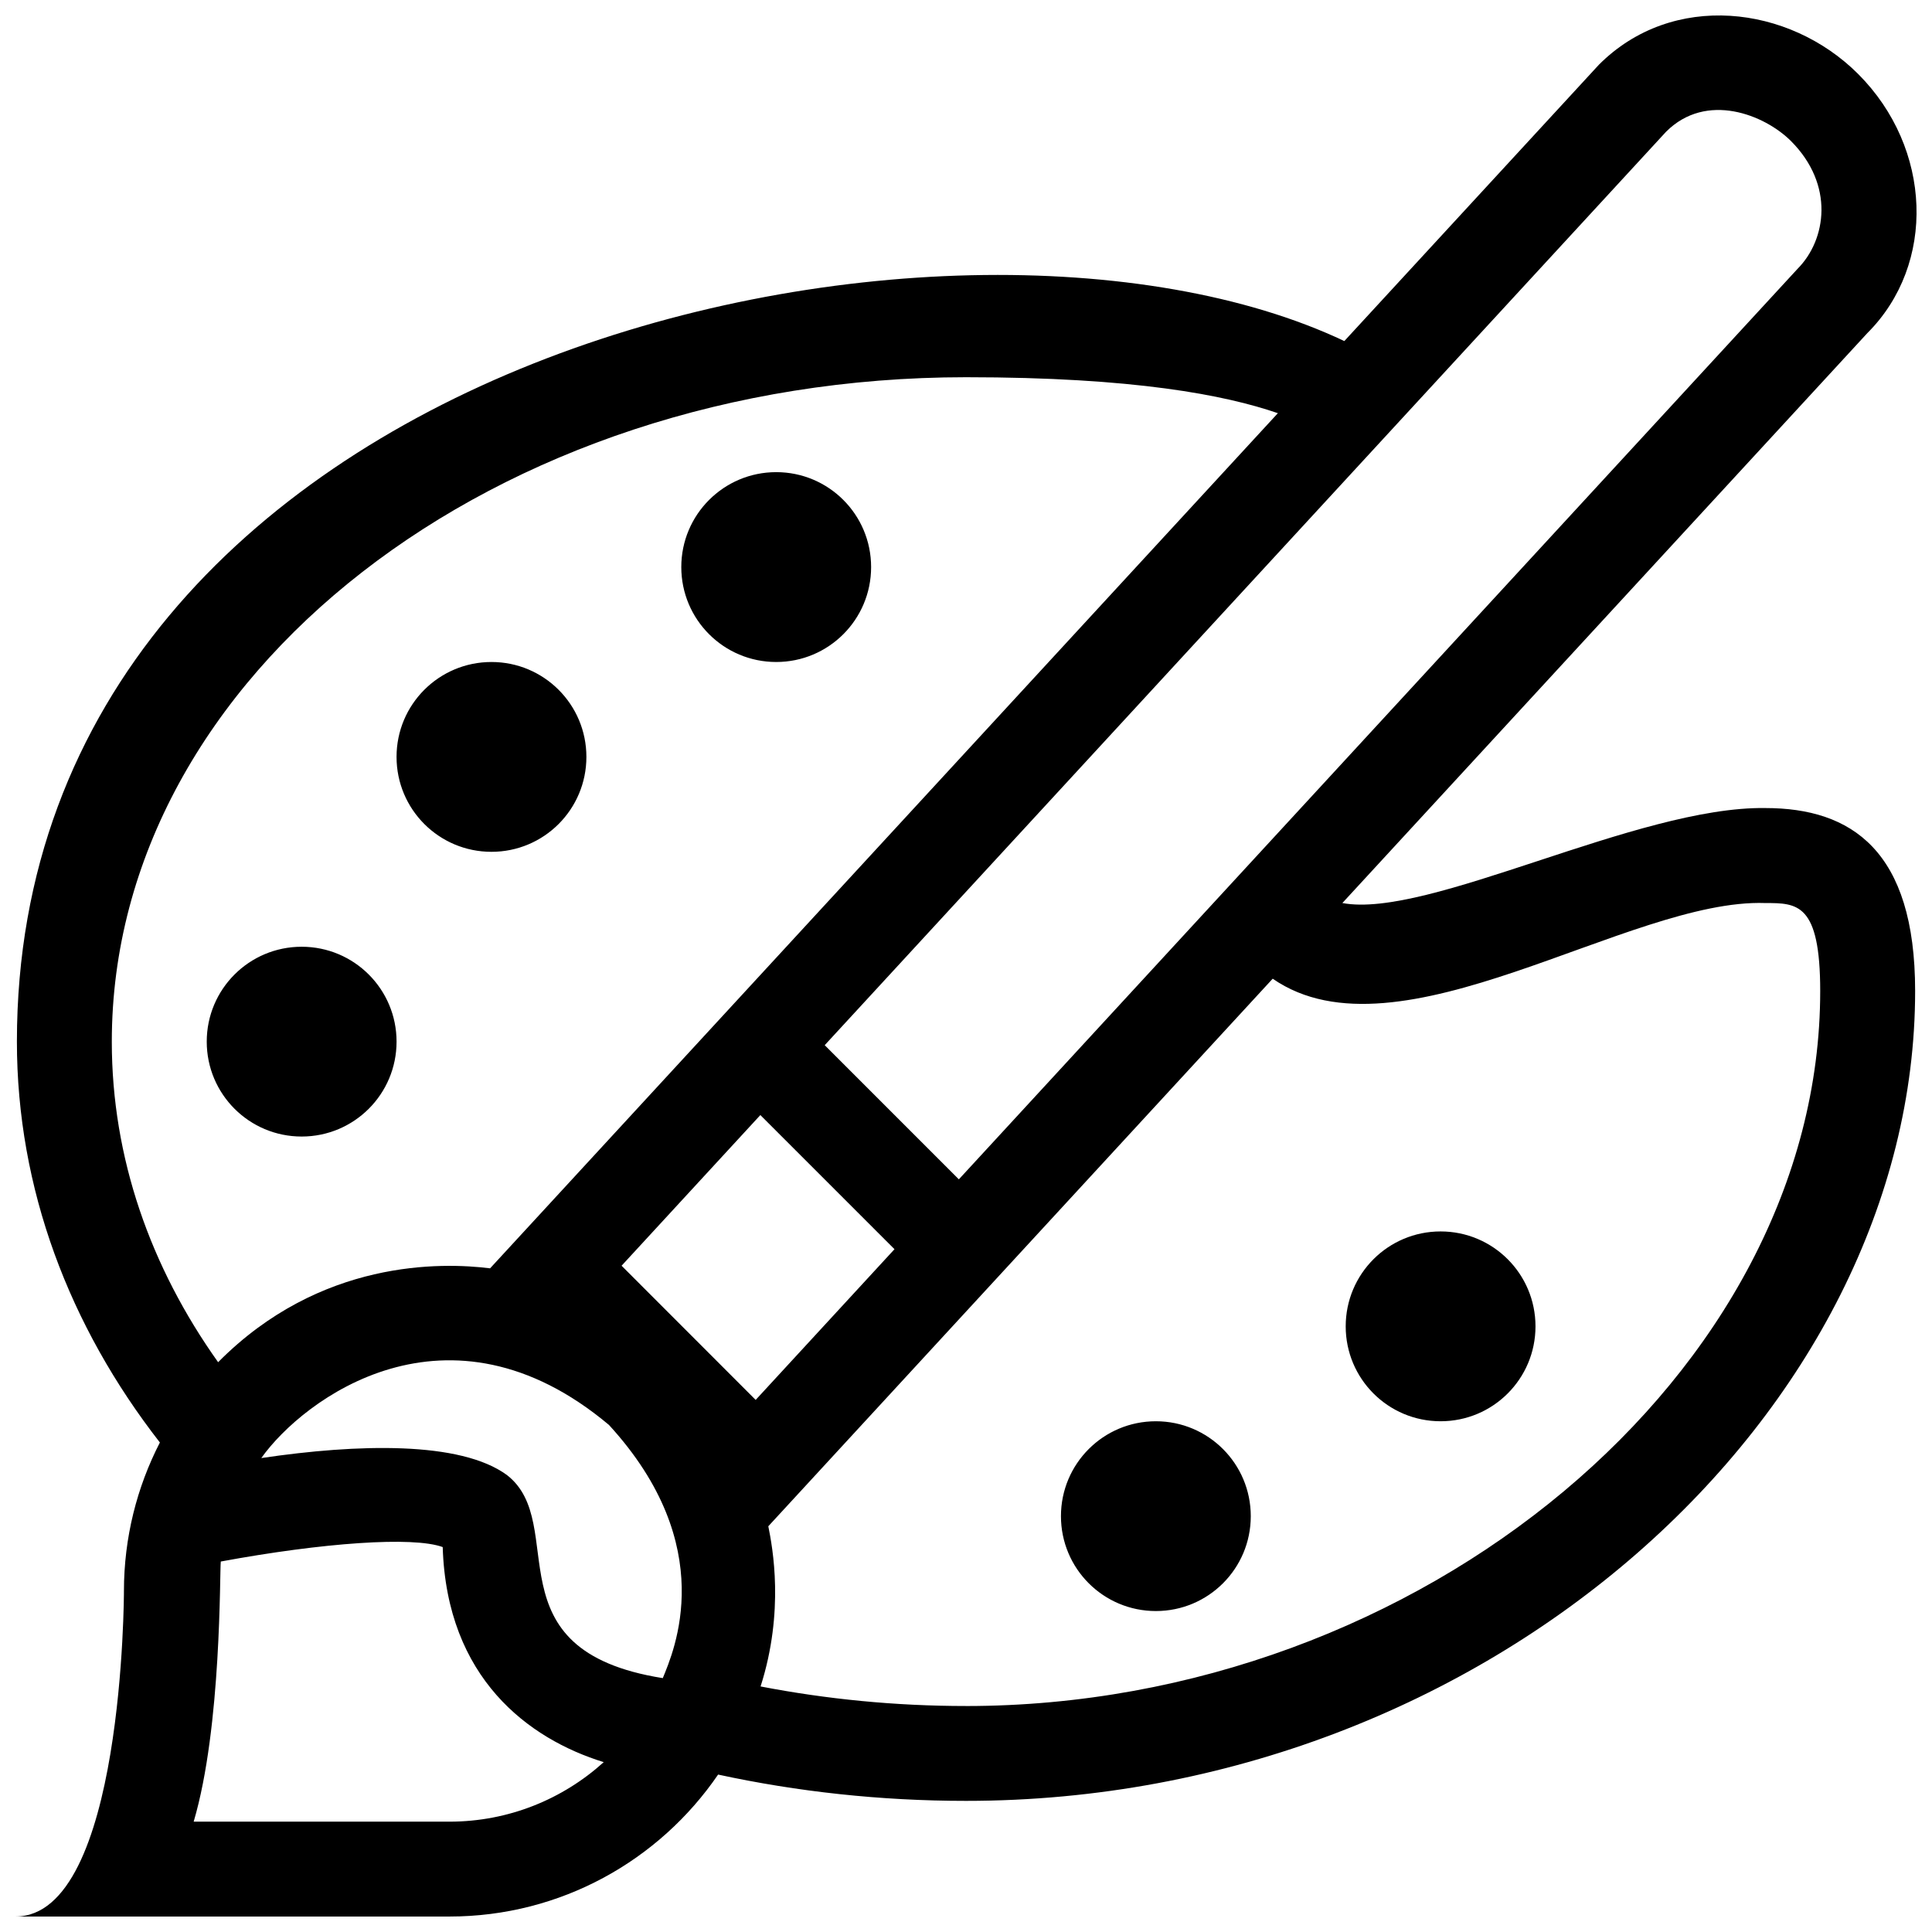 <?xml version="1.0" encoding="UTF-8"?>
<!-- Uploaded to: SVG Repo, www.svgrepo.com, Generator: SVG Repo Mixer Tools -->
<svg width="800px" height="800px" version="1.1" viewBox="144 144 512 512" xmlns="http://www.w3.org/2000/svg">
 <defs>
  <clipPath id="a">
   <path d="m148.09 148.09h503.81v503.81h-503.81z"/>
  </clipPath>
 </defs>
 <g clip-path="url(#a)">
  <path d="m611.82 358.14c-33.938-0.492-89.316 29.469-112.08 25.172l139.13-151.04c18.305-18.273 17.195-49.027-2.453-68.676-18.328-18.309-49.207-21.957-68.68-2.457l-67.477 73.246c-104.23-49.371-351.78 3.445-351.78 185.65 0 39.004 13.887 75.41 37.891 106.24-6.074 11.809-9.527 25.191-9.527 39.387 0 0 0 86.238-28.742 86.238h114.98c29.59 0 55.688-14.906 71.223-37.621 20.945 4.527 42.961 6.969 65.695 6.969 138.93 0 251.53-103.48 251.53-214.63 0.004-37.219-16.875-48.477-39.707-48.477zm-26.289-179.23c10.699-10.699 26.121-4.492 33.094 2.469 11.562 11.586 9.402 26.145 1.75 33.859l-222.27 241.3-35.547-35.555zm-411.9 241.13c0-97.09 101.55-176.07 226.37-176.07 44.566 0 68.719 4.734 82.648 9.531l-208.77 226.62c-12.762-1.598-45.027-2.449-72.074 24.879-17.941-25.207-28.176-54.172-28.176-84.965zm89.453 206.72h-67.758c7.457-25.207 6.856-66.367 7.188-68.941 27.051-4.996 50.934-6.711 58.809-3.828 1.066 34.742 22.746 50.844 42.672 56.996-10.832 9.797-25.188 15.773-40.91 15.773zm56.559-38.039c-46.461-7.379-24.504-40.832-41.316-53.832-12.34-9.023-39.508-8.277-65.078-4.488 11.078-15.609 49.484-44.559 92.133-8.777 29.484 32.184 17.172 59.98 14.262 67.098zm-10.918-109.29 36.777-39.926 35.547 35.547-36.789 39.938zm91.281 116.68c-18.766 0-36.996-1.82-54.445-5.184 6.387-19.973 3.168-36.891 2.047-42.449l133.67-145.11c33.414 23.121 94.379-21.332 130.54-20.051 8.453 0 14.555 0 14.555 23.32 0 100.94-105.78 189.48-226.37 189.48zm-75.457-301.83c0-13.898 11.25-25.156 25.156-25.156 13.898 0 25.148 11.25 25.148 25.156s-11.25 25.156-25.148 25.156c-13.906 0-25.156-11.258-25.156-25.156zm-75.461 50.305c0-13.906 11.25-25.148 25.156-25.148 13.898 0 25.156 11.246 25.156 25.148 0 13.906-11.25 25.156-25.156 25.156s-25.156-11.25-25.156-25.156zm-50.301 75.461c0-13.906 11.25-25.148 25.156-25.148 13.898 0 25.148 11.246 25.148 25.148 0 13.906-11.25 25.148-25.148 25.148-13.91 0-25.156-11.25-25.156-25.148zm276.68 125.75c0 13.906-11.25 25.148-25.148 25.148-13.906 0-25.156-11.246-25.156-25.148 0-13.898 11.25-25.148 25.156-25.148 13.891 0 25.148 11.254 25.148 25.148zm75.453-50.297c0 13.898-11.25 25.148-25.148 25.148-13.906 0-25.148-11.25-25.148-25.148 0-13.906 11.246-25.156 25.148-25.156 13.898 0 25.148 11.25 25.148 25.156z"/>
 </g>
</svg>